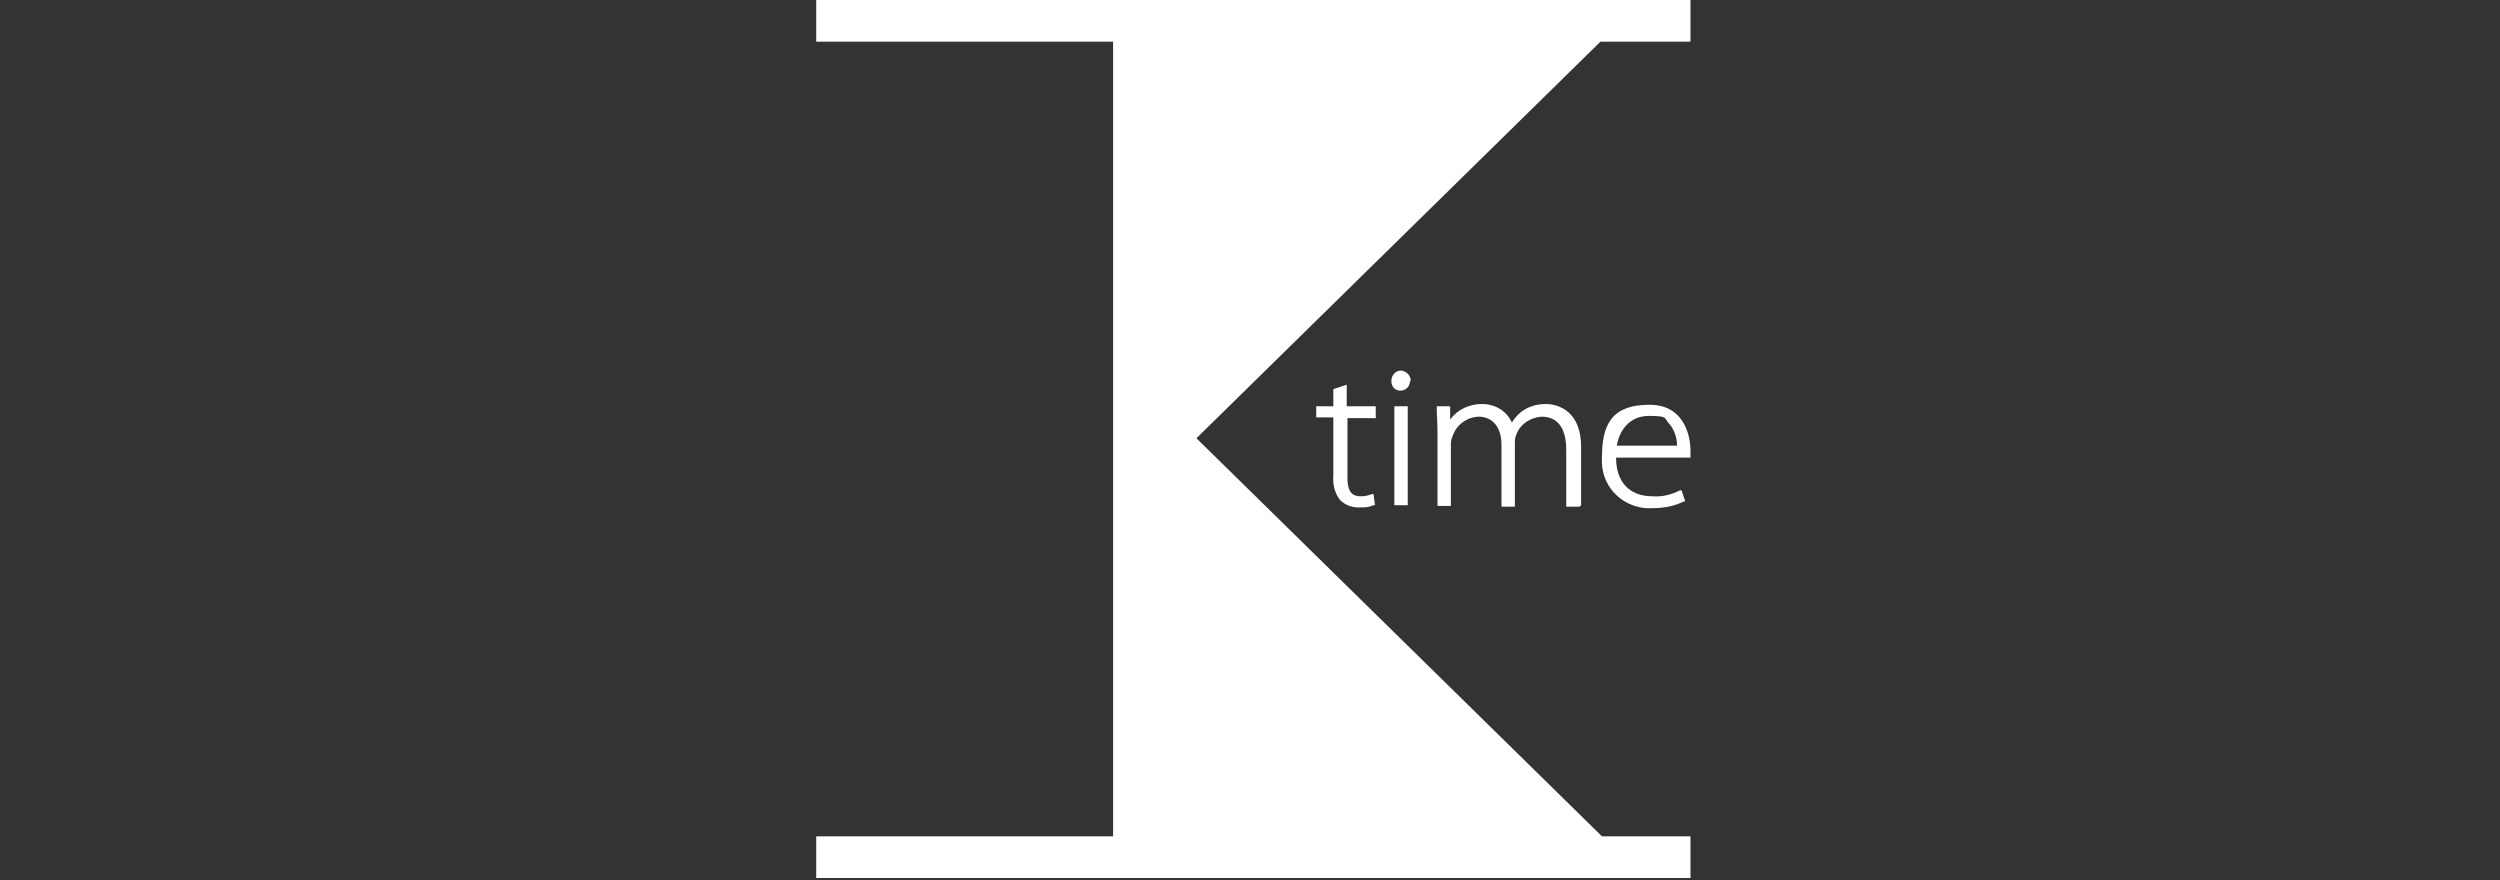 <svg xmlns="http://www.w3.org/2000/svg" id="Layer_2" viewBox="0 0 336 118.3"><rect x="0" y="0" width="336" height="118.3" fill="#333333" stroke="none"/><defs><style>      .st0 {        fill: #fff;      }    </style></defs><g id="Group_26"><path id="Path_93" class="st0" d="M109.7,0v5.6h39.9v106.8h-39.9v5.6h117.5v-5.6h-11.9l-54.5-53.5L215.1,5.6h12.1V0h-117.5Z"></path><path id="Path_94" class="st0" d="M184.9,56.1v-1.5h-3.9v-2.9l-1.8.6v2.3h-2.3v1.5h2.3v7.9c-.1,1.1.2,2.3.9,3.2.7.7,1.6,1,2.5,1s1.3,0,2-.3h.2l-.2-1.5h-.2c-.5.2-1,.3-1.5.3-.8,0-1.8-.2-1.8-2.4v-8.1h3.9,0Z"></path><rect id="Rectangle_2" class="st0" x="187.4" y="54.6" width="1.8" height="13.3"></rect><path id="Path_95" class="st0" d="M189.6,51.2c0-.7-.5-1.3-1.3-1.4h0c-.7,0-1.3.6-1.3,1.4s.5,1.3,1.2,1.3h0c.7,0,1.3-.5,1.3-1.3h.1Z"></path><path id="Path_96" class="st0" d="M212.5,67.9v-7.8c0-5.5-3.9-5.8-4.7-5.8-1.2,0-2.4.3-3.4,1.1-.5.4-.9.9-1.2,1.4-.7-1.6-2.3-2.5-4-2.5s-3.3.7-4.3,2.1v-1.8h-1.8v.3c0,1,.1,1.8.1,3.1v10h1.8v-8.1c0-.4,0-.8.2-1.2.5-1.6,1.9-2.6,3.5-2.7,1.9,0,3.1,1.4,3.1,3.8v8.3h1.8v-8.5c0-.4,0-.8.2-1.2.5-1.4,1.9-2.3,3.4-2.4,2.7,0,3.3,2.4,3.3,4.4v7.7h1.8l.2-.2Z"></path><path id="Path_97" class="st0" d="M227.2,61.2v-.8c0-.6-.2-6-5.5-6s-6.4,2.9-6.4,7.2c-.2,3.5,2.4,6.4,5.9,6.7h.7c1.5,0,3-.2,4.4-.9h.2l-.5-1.5h-.2c-1.2.6-2.4.9-3.7.8-3.1,0-4.9-1.9-4.9-5.2h10v-.2h0ZM217.3,59.9c.3-1.9,1.6-4,4.3-4s2,.3,2.7,1c.7.8,1.1,1.9,1.1,3h-8.1Z"></path></g></svg>